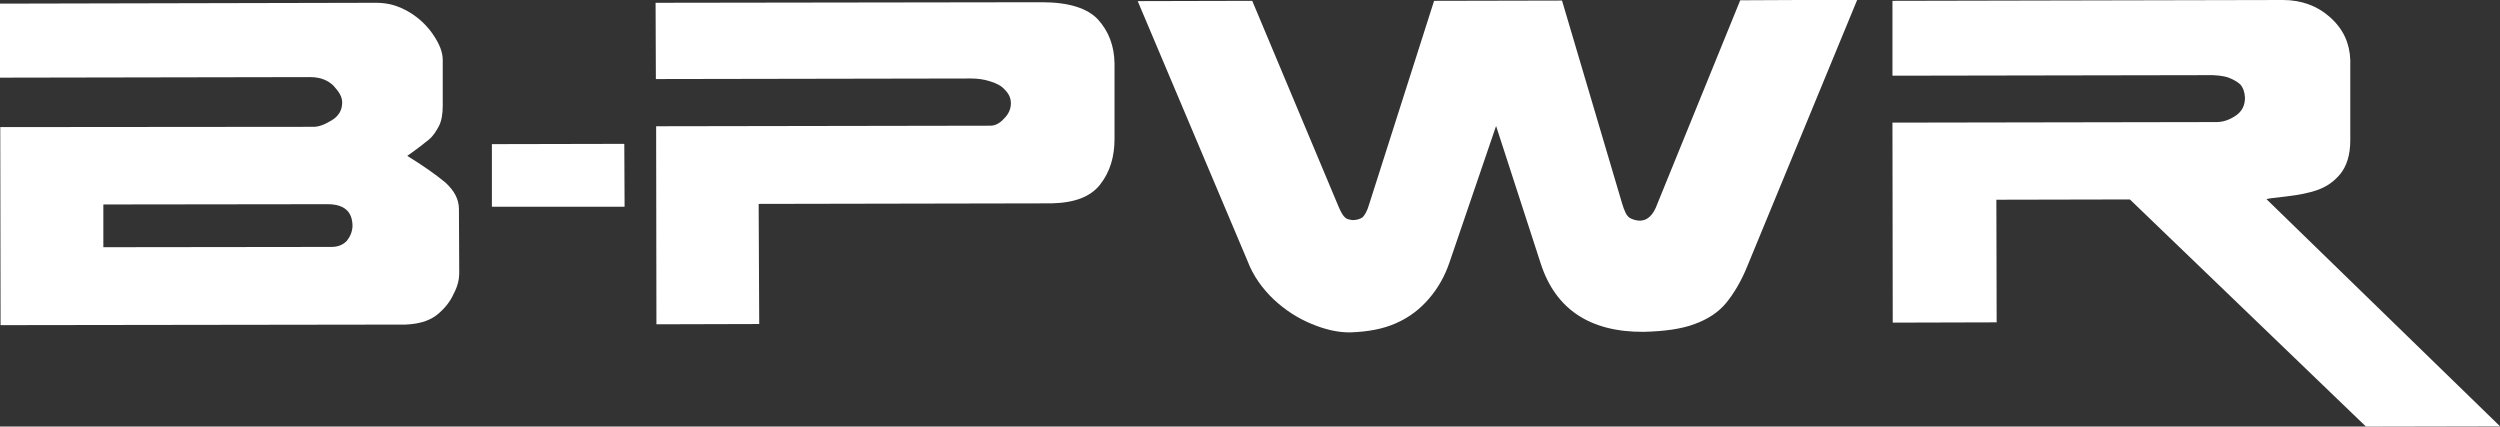 <!--?xml version="1.0" encoding="utf-8"?-->
<!-- Generator: Adobe Illustrator 27.0.0, SVG Export Plug-In . SVG Version: 6.00 Build 0)  -->
<svg xml:space="preserve" style="enable-background:new 0 0 895 152.7;" viewBox="0 0 895 152.7" y="0px" x="0px" xmlns:xlink="http://www.w3.org/1999/xlink" xmlns="http://www.w3.org/2000/svg" id="Layer_1" version="1.1">
<rect x="0" y="0" width="895" height="152.7" fill="#333333" stroke="none"/>
<style type="text/css">
	.st0{fill:#FFFFFF;}
</style>
<g>
	<g>
		<g>
			<path d="M159.4,65.3c-3.5-2.9-8.1-6.1-13.6-9.5c3.7-2.6,6-4.4,7.7-5.8c1.6-1.3,2.7-3.1,3.7-5
				c0.9-1.8,1.3-4.3,1.3-7.2V21.5c0-2.8-1.1-5.6-3.3-8.9s-5.1-6.1-8.6-8.2c-4-2.4-7.8-3.4-11.9-3.4L0,1.3v26.5l111-0.2
				c3.6,0,6.4,1.1,8.4,3.1c2,2.2,3.1,3.9,3.1,6c0,2.8-1.3,4.9-3.8,6.4c-2.8,1.7-4.8,2.3-6.4,2.3L0.1,45.5l0.1,70.9l145-0.2
				c4.4-0.2,8-1.1,11-3.3c2.9-2.3,4.9-4.8,6.2-7.7c1.5-2.8,2-5.3,2-7.4l-0.1-22.9C164.3,71.4,162.7,68.3,159.4,65.3z M124.1,86.3
				c-1.5,1.5-3.3,2.1-5.5,2.1L37,88.5V73.2l80.2-0.1c6,0,9,2.6,9,7.9C126.1,83.1,125.3,84.8,124.1,86.3z" class="st0"></path>
			<polygon points="176.1,51.6 176.1,74 223.6,74 223.5,51.5" class="st0"></polygon>
			<path d="M393.1,7c-3.8-4.1-10.6-6.2-20.1-6.2L234.7,1l0.1,27.3l112.8-0.2c2.4,0,4.6,0.3,6.8,1c2.4,0.7,4.2,1.7,5.3,3
				c1.5,1.5,2.2,3,2.2,4.9c0,2.1-0.9,3.9-2.4,5.4c-1.6,1.8-3.3,2.6-4.9,2.6l-119.7,0.2l0.1,70.9l36.8-0.1l-0.2-43l104.9-0.2
				c8.2-0.2,13.9-2.3,17.4-6.8s5.1-9.9,5.1-16.3v-27C398.9,16.4,396.9,11.2,393.1,7z" class="st0"></path>
			<path d="M593.4,72.8c-1.5,4.3-3.7,6.3-6.6,6.2c-1.3-0.1-2.6-0.5-3.5-1.1c-1.1-0.8-1.8-2.5-2.6-5.1L559.2,0.2
				l-45.8,0.1L490.2,73c-0.7,2.5-1.6,4-2.4,4.8c-0.9,0.6-2,1-3.7,1c-1.1-0.2-1.8-0.3-2.4-0.8c-0.9-0.7-1.5-1.8-2.4-3.8l-31-73.9
				l-41,0.1l39.3,93c2,5.3,5.3,9.9,9.4,13.8c4.2,3.9,8.6,6.7,13.4,8.7c5,2.1,9.5,3.1,13.8,3.1c6.4-0.2,11.9-1.2,16.6-3.3
				c4.8-2.1,8.6-5.1,11.7-8.7c3.3-3.8,5.8-8.2,7.5-13.3l16.6-48.6l16,49.3c5.3,16.3,17.6,24.5,36.8,24.4c7.5-0.2,13.5-1,18.3-2.8
				c4.9-1.8,8.6-4.3,11.3-7.6c2.7-3.3,5.5-7.9,7.7-13.5l39.2-95L623,0.1L593.4,72.8z" class="st0"></path>
			<path d="M811.4,71.3c0.7-0.3,3.3-0.5,7.3-1c4.2-0.5,7.9-1.2,11-2.3c3.3-1.2,5.9-3,8.2-5.8c2.2-2.8,3.5-6.7,3.5-11.9
				V21.5c-0.2-5.9-2.4-11-7.2-15.3C829.6,2.1,823.9,0,817.3,0L677.5,0.3v26.8l114.6-0.2c2,0.1,3.9,0.3,5.5,0.8
				c1.8,0.7,3.3,1.5,4.4,2.5c1.1,1.3,1.6,2.8,1.7,4.8c0,2.8-1.1,4.9-3.3,6.4c-2.4,1.6-4.6,2.3-7,2.3l-115.9,0.2l0.1,71.6l37.2-0.1
				l-0.1-43.9l47.8-0.1l84.5,81.3l48-0.1L811.4,71.3z" class="st0"></path>
		</g>
	</g>
</g>
</svg>
